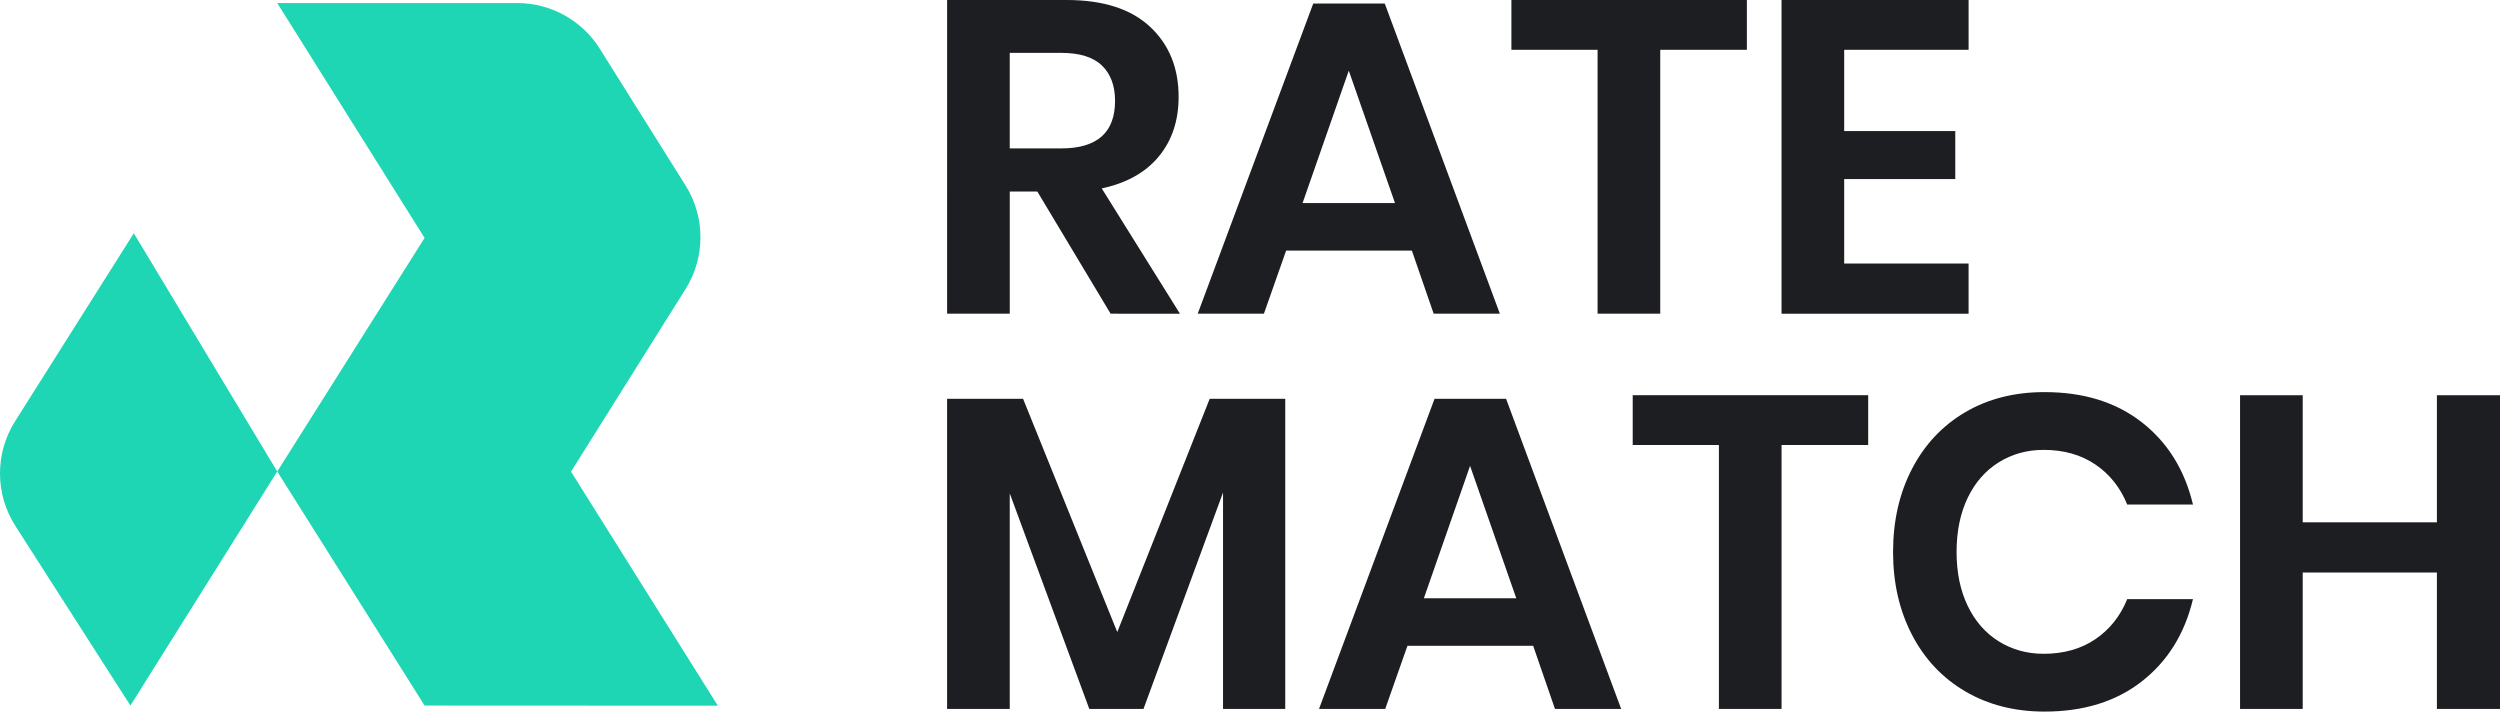 <?xml version="1.0" encoding="utf-8"?>
<!-- Generator: Adobe Illustrator 28.0.0, SVG Export Plug-In . SVG Version: 6.00 Build 0)  -->
<svg version="1.1" id="Calque_1" xmlns="http://www.w3.org/2000/svg" xmlns:xlink="http://www.w3.org/1999/xlink" x="0px" y="0px"
	 viewBox="0 0 140.532 40" style="enable-background:new 0 0 140.532 40;" xml:space="preserve">
<style type="text/css">
	.st0{fill:#AAACAF;}
	.st1{fill:#1ED6B3;}
	.st2{fill:#1D1E22;}
	.st3{fill:#FFFFFF;}
</style>
<g>
	<g>
		<path class="st1" d="M0.846,23.684c-1.135,1.798-1.128,4.091,0.019,5.882l6.466,10.095
			l8.253-13.157L7.522,13.112L0.846,23.684z"/>
		<path class="st1" d="M40.352,39.669l-8.254-13.157l0.006-0.009l6.433-10.254
			c1.117-1.781,1.117-4.044,0-5.824L33.715,2.739
			c-1.002-1.598-2.756-2.568-4.643-2.568H15.585l8.282,13.203l-8.282,13.13
			l8.277,13.148l-0.006,0.009L40.352,39.669z"/>
	</g>
	<g>
		<g>
			<path class="st2" d="M62.431,17.634l-4.121-6.869h-1.548v6.869h-3.522V0h6.719
				c2.048,0,3.609,0.5,4.683,1.499c1.074,0.999,1.611,2.315,1.611,3.946
				c0,1.332-0.371,2.448-1.111,3.347c-0.741,0.9-1.811,1.499-3.21,1.799
				l4.396,7.043H62.431z M56.761,8.342h2.897c2.015,0,3.022-0.891,3.022-2.672
				c0-0.849-0.246-1.511-0.737-1.985c-0.491-0.475-1.253-0.712-2.285-0.712h-2.897
				V8.342z"/>
			<path class="st2" d="M79.365,14.087h-7.068l-1.249,3.546h-3.721l6.494-17.433h4.021
				l6.469,17.433h-3.721L79.365,14.087z M78.416,11.415l-2.597-7.443l-2.598,7.443
				H78.416z"/>
			<path class="st2" d="M98.197,0v2.798h-4.87v14.836h-3.522V2.798h-4.845V0H98.197z"/>
			<path class="st2" d="M103.667,2.798v4.571h6.244v2.698h-6.244v4.746h6.993v2.822h-10.515V0
				h10.515v2.798H103.667z"/>
			<path class="st2" d="M72.247,22.417v17.433h-3.497V27.687L64.279,39.85h-3.047
				l-4.471-12.114v12.114h-3.522V22.417h4.271l5.295,13.113l5.195-13.113H72.247z"/>
			<path class="st2" d="M86.184,36.304h-7.068l-1.249,3.546h-3.721l6.494-17.433h4.021
				l6.469,17.433h-3.721L86.184,36.304z M85.234,33.631l-2.597-7.443l-2.598,7.443
				H85.234z"/>
			<path class="st2" d="M105.016,22.217v2.798h-4.87v14.836h-3.522V25.014h-4.845v-2.798
				H105.016z"/>
			<path class="st2" d="M120.401,23.74c1.449,1.133,2.406,2.672,2.872,4.621h-3.697
				c-0.383-0.949-0.978-1.698-1.786-2.248c-0.808-0.549-1.778-0.824-2.91-0.824
				c-0.933,0-1.773,0.233-2.523,0.699c-0.749,0.466-1.332,1.133-1.748,1.998
				c-0.416,0.866-0.624,1.881-0.624,3.047c0,1.149,0.208,2.157,0.624,3.022
				c0.416,0.866,0.999,1.532,1.748,1.998c0.749,0.466,1.59,0.699,2.523,0.699
				c1.132,0,2.102-0.275,2.91-0.824c0.807-0.55,1.402-1.299,1.786-2.248h3.697
				c-0.466,1.948-1.424,3.489-2.872,4.621C118.953,39.434,117.129,40,114.931,40
				c-1.682,0-3.168-0.378-4.458-1.136c-1.291-0.758-2.29-1.819-2.997-3.185
				c-0.708-1.365-1.062-2.913-1.062-4.646c0-1.748,0.354-3.305,1.062-4.671
				c0.707-1.365,1.702-2.427,2.985-3.184c1.282-0.758,2.772-1.137,4.471-1.137
				C117.129,22.042,118.953,22.608,120.401,23.74z"/>
			<path class="st2" d="M140.532,22.217v17.634h-3.547v-7.668h-7.543v7.668h-3.522V22.217
				h3.522v7.144h7.543v-7.144H140.532z"/>
		</g>
	</g>
</g>
</svg>
